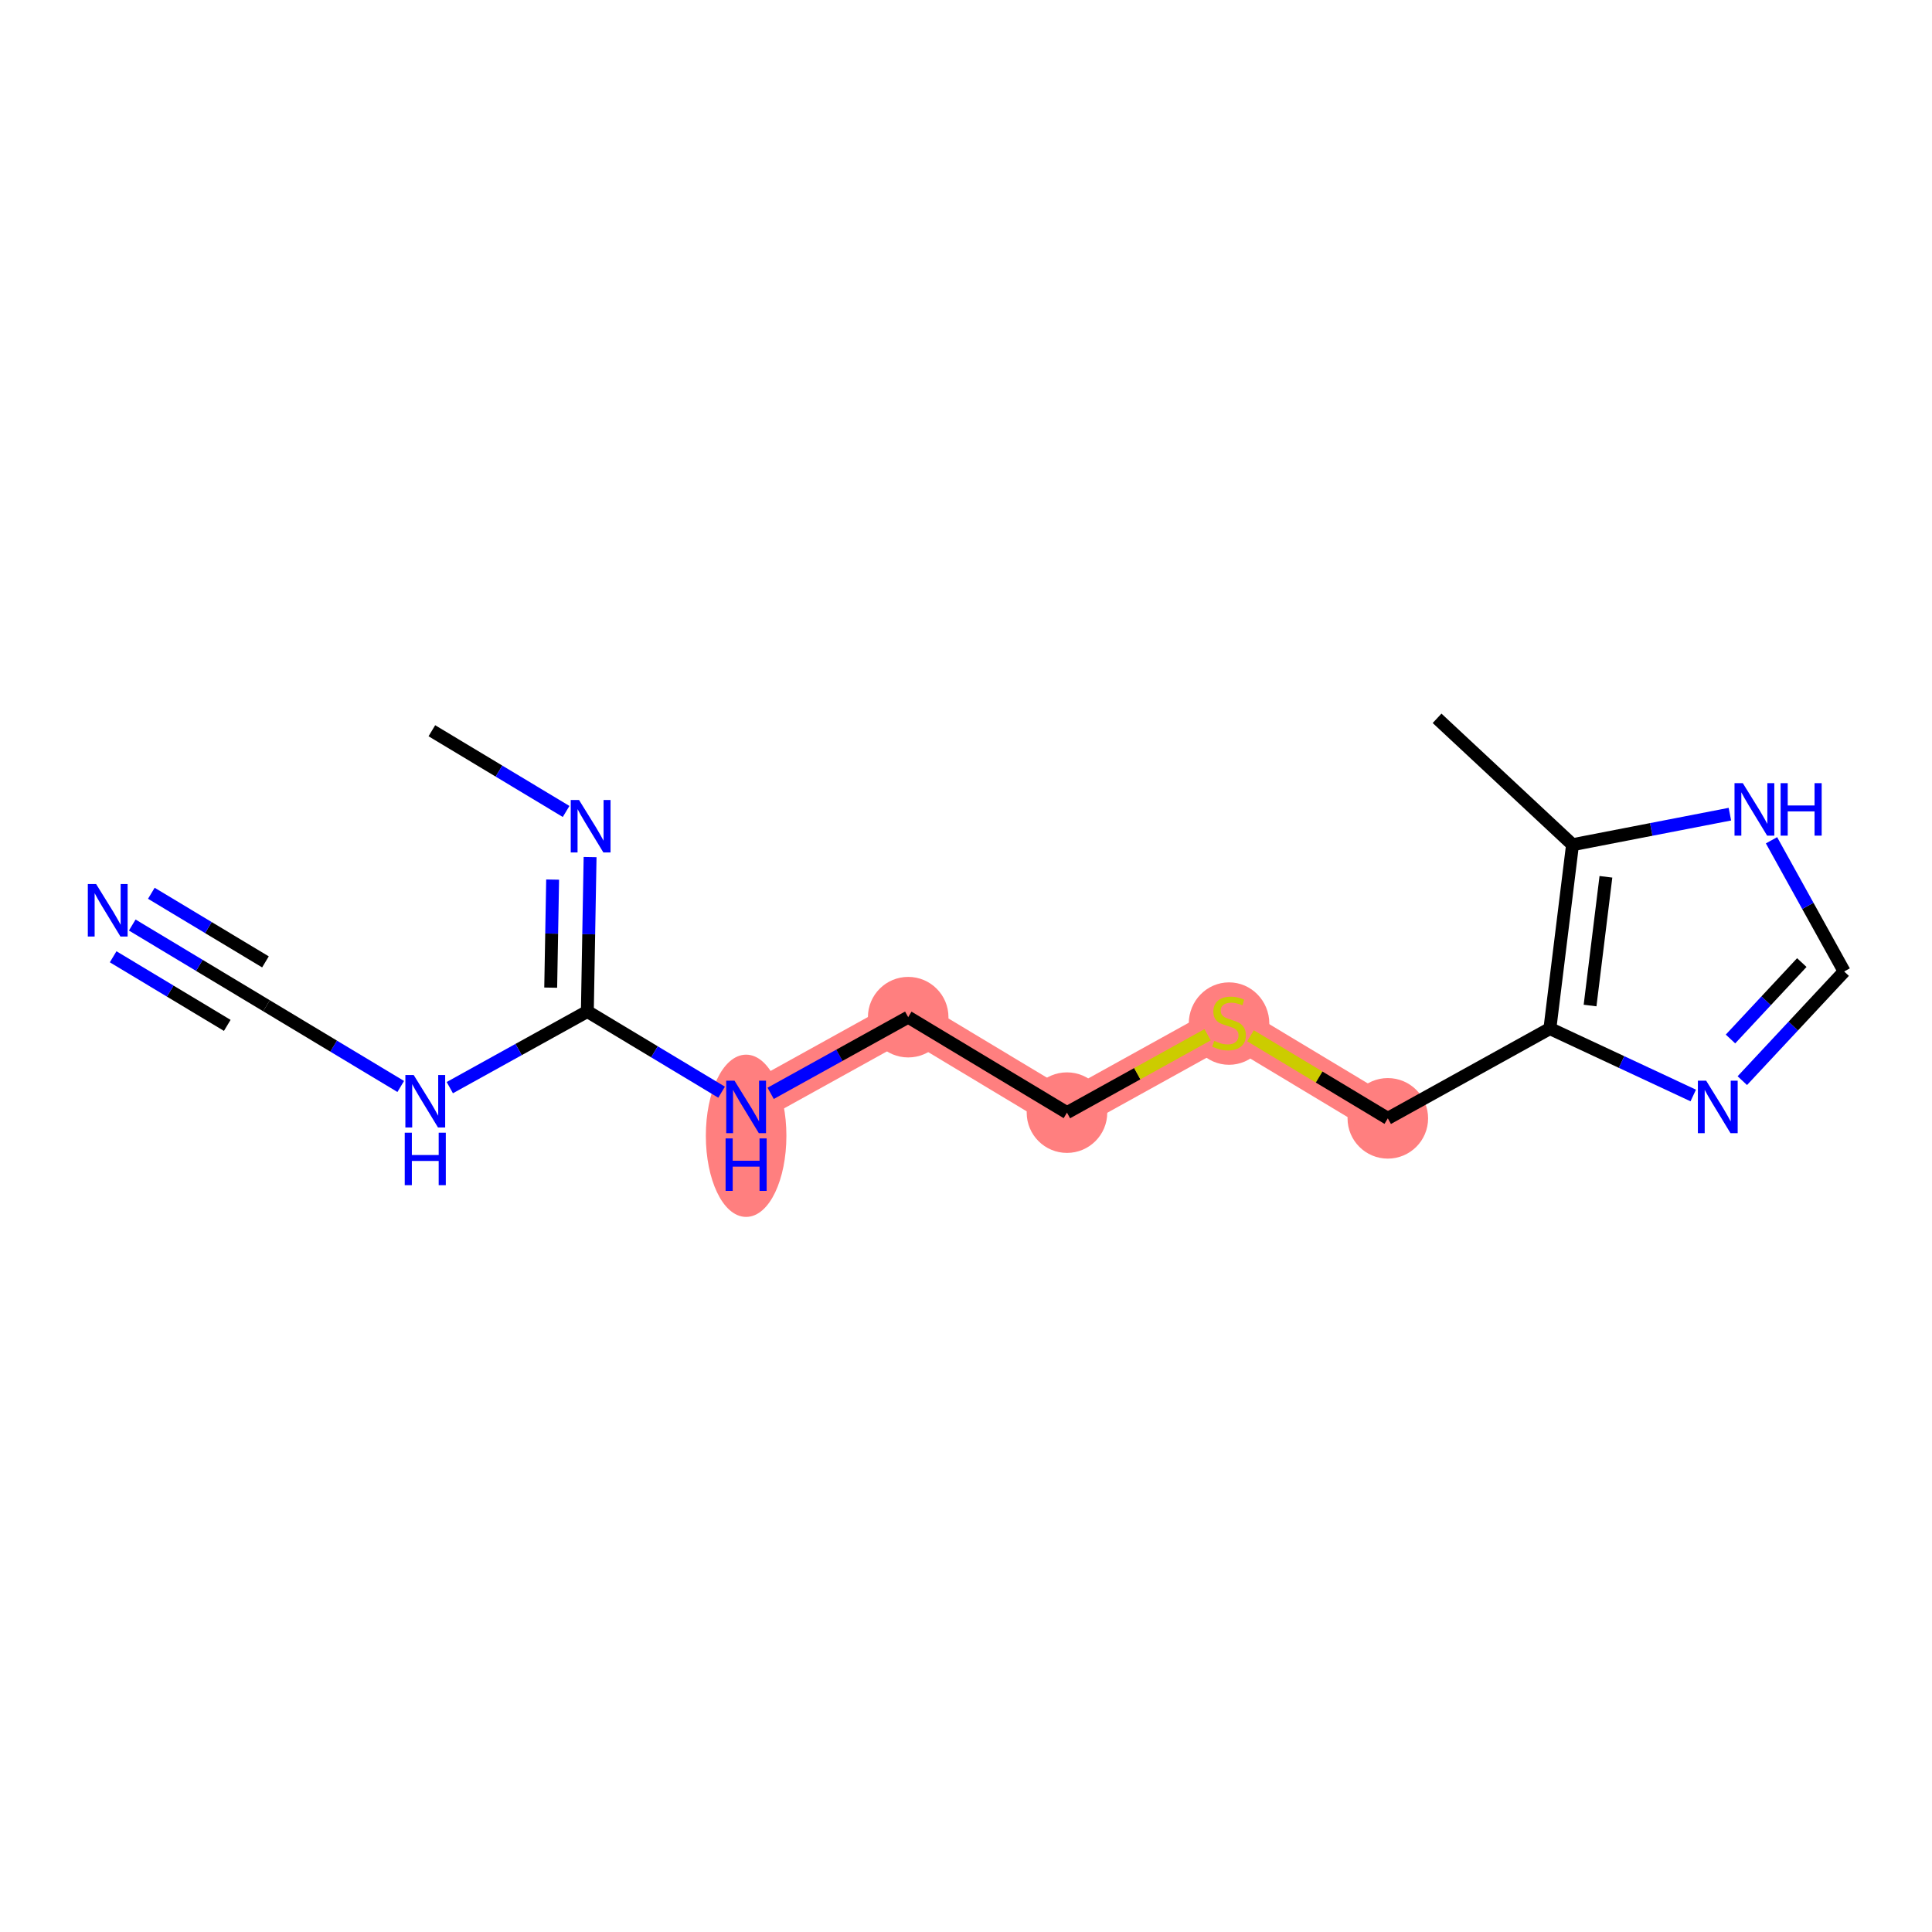 <?xml version='1.0' encoding='iso-8859-1'?>
<svg version='1.1' baseProfile='full'
              xmlns='http://www.w3.org/2000/svg'
                      xmlns:rdkit='http://www.rdkit.org/xml'
                      xmlns:xlink='http://www.w3.org/1999/xlink'
                  xml:space='preserve'
width='300px' height='300px' viewBox='0 0 300 300'>
<!-- END OF HEADER -->
<rect style='opacity:1.0;fill:#FFFFFF;stroke:none' width='300' height='300' x='0' y='0'> </rect>
<rect style='opacity:1.0;fill:#FFFFFF;stroke:none' width='300' height='300' x='0' y='0'> </rect>
<path d='M 115.857,171.884 L 141.024,157.945' style='fill:none;fill-rule:evenodd;stroke:#FF7F7F;stroke-width:6.1px;stroke-linecap:butt;stroke-linejoin:miter;stroke-opacity:1' />
<path d='M 141.024,157.945 L 165.679,172.77' style='fill:none;fill-rule:evenodd;stroke:#FF7F7F;stroke-width:6.1px;stroke-linecap:butt;stroke-linejoin:miter;stroke-opacity:1' />
<path d='M 165.679,172.77 L 190.845,158.831' style='fill:none;fill-rule:evenodd;stroke:#FF7F7F;stroke-width:6.1px;stroke-linecap:butt;stroke-linejoin:miter;stroke-opacity:1' />
<path d='M 190.845,158.831 L 215.5,173.657' style='fill:none;fill-rule:evenodd;stroke:#FF7F7F;stroke-width:6.1px;stroke-linecap:butt;stroke-linejoin:miter;stroke-opacity:1' />
<ellipse cx='115.857' cy='176.365' rx='5.754' ry='12.098'  style='fill:#FF7F7F;fill-rule:evenodd;stroke:#FF7F7F;stroke-width:1.0px;stroke-linecap:butt;stroke-linejoin:miter;stroke-opacity:1' />
<ellipse cx='141.024' cy='157.945' rx='5.754' ry='5.754'  style='fill:#FF7F7F;fill-rule:evenodd;stroke:#FF7F7F;stroke-width:1.0px;stroke-linecap:butt;stroke-linejoin:miter;stroke-opacity:1' />
<ellipse cx='165.679' cy='172.77' rx='5.754' ry='5.754'  style='fill:#FF7F7F;fill-rule:evenodd;stroke:#FF7F7F;stroke-width:1.0px;stroke-linecap:butt;stroke-linejoin:miter;stroke-opacity:1' />
<ellipse cx='190.845' cy='158.941' rx='5.754' ry='5.899'  style='fill:#FF7F7F;fill-rule:evenodd;stroke:#FF7F7F;stroke-width:1.0px;stroke-linecap:butt;stroke-linejoin:miter;stroke-opacity:1' />
<ellipse cx='215.5' cy='173.657' rx='5.754' ry='5.754'  style='fill:#FF7F7F;fill-rule:evenodd;stroke:#FF7F7F;stroke-width:1.0px;stroke-linecap:butt;stroke-linejoin:miter;stroke-opacity:1' />
<path class='bond-0 atom-0 atom-1' d='M 67.059,113.469 L 77.482,119.736' style='fill:none;fill-rule:evenodd;stroke:#000000;stroke-width:2.0px;stroke-linecap:butt;stroke-linejoin:miter;stroke-opacity:1' />
<path class='bond-0 atom-0 atom-1' d='M 77.482,119.736 L 87.905,126.004' style='fill:none;fill-rule:evenodd;stroke:#0000FF;stroke-width:2.0px;stroke-linecap:butt;stroke-linejoin:miter;stroke-opacity:1' />
<path class='bond-1 atom-1 atom-2' d='M 91.629,133.087 L 91.416,145.073' style='fill:none;fill-rule:evenodd;stroke:#0000FF;stroke-width:2.0px;stroke-linecap:butt;stroke-linejoin:miter;stroke-opacity:1' />
<path class='bond-1 atom-1 atom-2' d='M 91.416,145.073 L 91.203,157.059' style='fill:none;fill-rule:evenodd;stroke:#000000;stroke-width:2.0px;stroke-linecap:butt;stroke-linejoin:miter;stroke-opacity:1' />
<path class='bond-1 atom-1 atom-2' d='M 85.812,136.581 L 85.663,144.971' style='fill:none;fill-rule:evenodd;stroke:#0000FF;stroke-width:2.0px;stroke-linecap:butt;stroke-linejoin:miter;stroke-opacity:1' />
<path class='bond-1 atom-1 atom-2' d='M 85.663,144.971 L 85.513,153.361' style='fill:none;fill-rule:evenodd;stroke:#000000;stroke-width:2.0px;stroke-linecap:butt;stroke-linejoin:miter;stroke-opacity:1' />
<path class='bond-2 atom-2 atom-3' d='M 91.203,157.059 L 80.524,162.973' style='fill:none;fill-rule:evenodd;stroke:#000000;stroke-width:2.0px;stroke-linecap:butt;stroke-linejoin:miter;stroke-opacity:1' />
<path class='bond-2 atom-2 atom-3' d='M 80.524,162.973 L 69.845,168.888' style='fill:none;fill-rule:evenodd;stroke:#0000FF;stroke-width:2.0px;stroke-linecap:butt;stroke-linejoin:miter;stroke-opacity:1' />
<path class='bond-5 atom-2 atom-6' d='M 91.203,157.059 L 101.625,163.326' style='fill:none;fill-rule:evenodd;stroke:#000000;stroke-width:2.0px;stroke-linecap:butt;stroke-linejoin:miter;stroke-opacity:1' />
<path class='bond-5 atom-2 atom-6' d='M 101.625,163.326 L 112.048,169.594' style='fill:none;fill-rule:evenodd;stroke:#0000FF;stroke-width:2.0px;stroke-linecap:butt;stroke-linejoin:miter;stroke-opacity:1' />
<path class='bond-3 atom-3 atom-4' d='M 62.227,168.707 L 51.804,162.44' style='fill:none;fill-rule:evenodd;stroke:#0000FF;stroke-width:2.0px;stroke-linecap:butt;stroke-linejoin:miter;stroke-opacity:1' />
<path class='bond-3 atom-3 atom-4' d='M 51.804,162.44 L 41.381,156.172' style='fill:none;fill-rule:evenodd;stroke:#000000;stroke-width:2.0px;stroke-linecap:butt;stroke-linejoin:miter;stroke-opacity:1' />
<path class='bond-4 atom-4 atom-5' d='M 41.381,156.172 L 30.958,149.905' style='fill:none;fill-rule:evenodd;stroke:#000000;stroke-width:2.0px;stroke-linecap:butt;stroke-linejoin:miter;stroke-opacity:1' />
<path class='bond-4 atom-4 atom-5' d='M 30.958,149.905 L 20.535,143.638' style='fill:none;fill-rule:evenodd;stroke:#0000FF;stroke-width:2.0px;stroke-linecap:butt;stroke-linejoin:miter;stroke-opacity:1' />
<path class='bond-4 atom-4 atom-5' d='M 41.219,149.361 L 32.36,144.034' style='fill:none;fill-rule:evenodd;stroke:#000000;stroke-width:2.0px;stroke-linecap:butt;stroke-linejoin:miter;stroke-opacity:1' />
<path class='bond-4 atom-4 atom-5' d='M 32.36,144.034 L 23.5,138.707' style='fill:none;fill-rule:evenodd;stroke:#0000FF;stroke-width:2.0px;stroke-linecap:butt;stroke-linejoin:miter;stroke-opacity:1' />
<path class='bond-4 atom-4 atom-5' d='M 35.289,159.223 L 26.43,153.896' style='fill:none;fill-rule:evenodd;stroke:#000000;stroke-width:2.0px;stroke-linecap:butt;stroke-linejoin:miter;stroke-opacity:1' />
<path class='bond-4 atom-4 atom-5' d='M 26.43,153.896 L 17.57,148.568' style='fill:none;fill-rule:evenodd;stroke:#0000FF;stroke-width:2.0px;stroke-linecap:butt;stroke-linejoin:miter;stroke-opacity:1' />
<path class='bond-6 atom-6 atom-7' d='M 119.666,169.774 L 130.345,163.86' style='fill:none;fill-rule:evenodd;stroke:#0000FF;stroke-width:2.0px;stroke-linecap:butt;stroke-linejoin:miter;stroke-opacity:1' />
<path class='bond-6 atom-6 atom-7' d='M 130.345,163.86 L 141.024,157.945' style='fill:none;fill-rule:evenodd;stroke:#000000;stroke-width:2.0px;stroke-linecap:butt;stroke-linejoin:miter;stroke-opacity:1' />
<path class='bond-7 atom-7 atom-8' d='M 141.024,157.945 L 165.679,172.77' style='fill:none;fill-rule:evenodd;stroke:#000000;stroke-width:2.0px;stroke-linecap:butt;stroke-linejoin:miter;stroke-opacity:1' />
<path class='bond-8 atom-8 atom-9' d='M 165.679,172.77 L 176.596,166.723' style='fill:none;fill-rule:evenodd;stroke:#000000;stroke-width:2.0px;stroke-linecap:butt;stroke-linejoin:miter;stroke-opacity:1' />
<path class='bond-8 atom-8 atom-9' d='M 176.596,166.723 L 187.514,160.676' style='fill:none;fill-rule:evenodd;stroke:#CCCC00;stroke-width:2.0px;stroke-linecap:butt;stroke-linejoin:miter;stroke-opacity:1' />
<path class='bond-9 atom-9 atom-10' d='M 194.177,160.834 L 204.838,167.245' style='fill:none;fill-rule:evenodd;stroke:#CCCC00;stroke-width:2.0px;stroke-linecap:butt;stroke-linejoin:miter;stroke-opacity:1' />
<path class='bond-9 atom-9 atom-10' d='M 204.838,167.245 L 215.5,173.657' style='fill:none;fill-rule:evenodd;stroke:#000000;stroke-width:2.0px;stroke-linecap:butt;stroke-linejoin:miter;stroke-opacity:1' />
<path class='bond-10 atom-10 atom-11' d='M 215.5,173.657 L 240.667,159.717' style='fill:none;fill-rule:evenodd;stroke:#000000;stroke-width:2.0px;stroke-linecap:butt;stroke-linejoin:miter;stroke-opacity:1' />
<path class='bond-11 atom-11 atom-12' d='M 240.667,159.717 L 251.797,164.912' style='fill:none;fill-rule:evenodd;stroke:#000000;stroke-width:2.0px;stroke-linecap:butt;stroke-linejoin:miter;stroke-opacity:1' />
<path class='bond-11 atom-11 atom-12' d='M 251.797,164.912 L 262.927,170.107' style='fill:none;fill-rule:evenodd;stroke:#0000FF;stroke-width:2.0px;stroke-linecap:butt;stroke-linejoin:miter;stroke-opacity:1' />
<path class='bond-16 atom-15 atom-11' d='M 244.182,131.164 L 240.667,159.717' style='fill:none;fill-rule:evenodd;stroke:#000000;stroke-width:2.0px;stroke-linecap:butt;stroke-linejoin:miter;stroke-opacity:1' />
<path class='bond-16 atom-15 atom-11' d='M 249.366,136.15 L 246.905,156.138' style='fill:none;fill-rule:evenodd;stroke:#000000;stroke-width:2.0px;stroke-linecap:butt;stroke-linejoin:miter;stroke-opacity:1' />
<path class='bond-12 atom-12 atom-13' d='M 270.545,167.803 L 278.454,159.327' style='fill:none;fill-rule:evenodd;stroke:#0000FF;stroke-width:2.0px;stroke-linecap:butt;stroke-linejoin:miter;stroke-opacity:1' />
<path class='bond-12 atom-12 atom-13' d='M 278.454,159.327 L 286.364,150.851' style='fill:none;fill-rule:evenodd;stroke:#000000;stroke-width:2.0px;stroke-linecap:butt;stroke-linejoin:miter;stroke-opacity:1' />
<path class='bond-12 atom-12 atom-13' d='M 268.711,161.334 L 274.248,155.401' style='fill:none;fill-rule:evenodd;stroke:#0000FF;stroke-width:2.0px;stroke-linecap:butt;stroke-linejoin:miter;stroke-opacity:1' />
<path class='bond-12 atom-12 atom-13' d='M 274.248,155.401 L 279.784,149.468' style='fill:none;fill-rule:evenodd;stroke:#000000;stroke-width:2.0px;stroke-linecap:butt;stroke-linejoin:miter;stroke-opacity:1' />
<path class='bond-13 atom-13 atom-14' d='M 286.364,150.851 L 280.721,140.664' style='fill:none;fill-rule:evenodd;stroke:#000000;stroke-width:2.0px;stroke-linecap:butt;stroke-linejoin:miter;stroke-opacity:1' />
<path class='bond-13 atom-13 atom-14' d='M 280.721,140.664 L 275.079,130.477' style='fill:none;fill-rule:evenodd;stroke:#0000FF;stroke-width:2.0px;stroke-linecap:butt;stroke-linejoin:miter;stroke-opacity:1' />
<path class='bond-14 atom-14 atom-15' d='M 268.616,126.423 L 256.399,128.794' style='fill:none;fill-rule:evenodd;stroke:#0000FF;stroke-width:2.0px;stroke-linecap:butt;stroke-linejoin:miter;stroke-opacity:1' />
<path class='bond-14 atom-14 atom-15' d='M 256.399,128.794 L 244.182,131.164' style='fill:none;fill-rule:evenodd;stroke:#000000;stroke-width:2.0px;stroke-linecap:butt;stroke-linejoin:miter;stroke-opacity:1' />
<path class='bond-15 atom-15 atom-16' d='M 244.182,131.164 L 223.149,111.537' style='fill:none;fill-rule:evenodd;stroke:#000000;stroke-width:2.0px;stroke-linecap:butt;stroke-linejoin:miter;stroke-opacity:1' />
<path  class='atom-1' d='M 89.913 124.221
L 92.583 128.536
Q 92.848 128.962, 93.273 129.733
Q 93.699 130.504, 93.722 130.55
L 93.722 124.221
L 94.804 124.221
L 94.804 132.368
L 93.688 132.368
L 90.822 127.65
Q 90.489 127.097, 90.132 126.465
Q 89.787 125.832, 89.683 125.636
L 89.683 132.368
L 88.624 132.368
L 88.624 124.221
L 89.913 124.221
' fill='#0000FF'/>
<path  class='atom-3' d='M 64.235 166.924
L 66.905 171.239
Q 67.169 171.665, 67.595 172.436
Q 68.021 173.207, 68.044 173.253
L 68.044 166.924
L 69.126 166.924
L 69.126 175.071
L 68.01 175.071
L 65.144 170.353
Q 64.81 169.801, 64.454 169.168
Q 64.108 168.535, 64.005 168.34
L 64.005 175.071
L 62.946 175.071
L 62.946 166.924
L 64.235 166.924
' fill='#0000FF'/>
<path  class='atom-3' d='M 62.848 175.886
L 63.953 175.886
L 63.953 179.35
L 68.119 179.35
L 68.119 175.886
L 69.224 175.886
L 69.224 184.034
L 68.119 184.034
L 68.119 180.271
L 63.953 180.271
L 63.953 184.034
L 62.848 184.034
L 62.848 175.886
' fill='#0000FF'/>
<path  class='atom-5' d='M 14.925 137.273
L 17.595 141.589
Q 17.86 142.015, 18.285 142.786
Q 18.711 143.557, 18.734 143.603
L 18.734 137.273
L 19.816 137.273
L 19.816 145.421
L 18.7 145.421
L 15.834 140.703
Q 15.501 140.15, 15.144 139.517
Q 14.799 138.884, 14.695 138.689
L 14.695 145.421
L 13.636 145.421
L 13.636 137.273
L 14.925 137.273
' fill='#0000FF'/>
<path  class='atom-6' d='M 114.056 167.81
L 116.726 172.126
Q 116.991 172.551, 117.417 173.322
Q 117.842 174.093, 117.865 174.14
L 117.865 167.81
L 118.947 167.81
L 118.947 175.958
L 117.831 175.958
L 114.965 171.24
Q 114.632 170.687, 114.275 170.054
Q 113.93 169.421, 113.826 169.226
L 113.826 175.958
L 112.768 175.958
L 112.768 167.81
L 114.056 167.81
' fill='#0000FF'/>
<path  class='atom-6' d='M 112.67 176.772
L 113.774 176.772
L 113.774 180.236
L 117.94 180.236
L 117.94 176.772
L 119.045 176.772
L 119.045 184.92
L 117.94 184.92
L 117.94 181.157
L 113.774 181.157
L 113.774 184.92
L 112.67 184.92
L 112.67 176.772
' fill='#0000FF'/>
<path  class='atom-9' d='M 188.544 161.628
Q 188.636 161.662, 189.016 161.823
Q 189.395 161.984, 189.81 162.088
Q 190.235 162.18, 190.65 162.18
Q 191.421 162.18, 191.869 161.812
Q 192.318 161.432, 192.318 160.776
Q 192.318 160.327, 192.088 160.051
Q 191.869 159.775, 191.524 159.625
Q 191.179 159.476, 190.604 159.303
Q 189.879 159.084, 189.441 158.877
Q 189.016 158.67, 188.705 158.233
Q 188.406 157.796, 188.406 157.059
Q 188.406 156.035, 189.096 155.402
Q 189.798 154.769, 191.179 154.769
Q 192.123 154.769, 193.193 155.218
L 192.928 156.104
Q 191.95 155.701, 191.214 155.701
Q 190.42 155.701, 189.982 156.035
Q 189.545 156.357, 189.556 156.921
Q 189.556 157.358, 189.775 157.623
Q 190.005 157.888, 190.327 158.037
Q 190.661 158.187, 191.214 158.359
Q 191.95 158.59, 192.387 158.82
Q 192.825 159.05, 193.135 159.522
Q 193.458 159.982, 193.458 160.776
Q 193.458 161.904, 192.698 162.514
Q 191.95 163.112, 190.696 163.112
Q 189.971 163.112, 189.418 162.951
Q 188.878 162.801, 188.233 162.537
L 188.544 161.628
' fill='#CCCC00'/>
<path  class='atom-12' d='M 264.935 167.811
L 267.605 172.126
Q 267.87 172.552, 268.296 173.323
Q 268.721 174.094, 268.744 174.14
L 268.744 167.811
L 269.826 167.811
L 269.826 175.958
L 268.71 175.958
L 265.844 171.24
Q 265.511 170.688, 265.154 170.055
Q 264.809 169.422, 264.705 169.226
L 264.705 175.958
L 263.646 175.958
L 263.646 167.811
L 264.935 167.811
' fill='#0000FF'/>
<path  class='atom-14' d='M 270.624 121.61
L 273.293 125.926
Q 273.558 126.352, 273.984 127.123
Q 274.41 127.894, 274.433 127.94
L 274.433 121.61
L 275.514 121.61
L 275.514 129.758
L 274.398 129.758
L 271.533 125.04
Q 271.199 124.487, 270.842 123.854
Q 270.497 123.222, 270.393 123.026
L 270.393 129.758
L 269.335 129.758
L 269.335 121.61
L 270.624 121.61
' fill='#0000FF'/>
<path  class='atom-14' d='M 276.492 121.61
L 277.597 121.61
L 277.597 125.074
L 281.763 125.074
L 281.763 121.61
L 282.868 121.61
L 282.868 129.758
L 281.763 129.758
L 281.763 125.995
L 277.597 125.995
L 277.597 129.758
L 276.492 129.758
L 276.492 121.61
' fill='#0000FF'/>
</svg>
